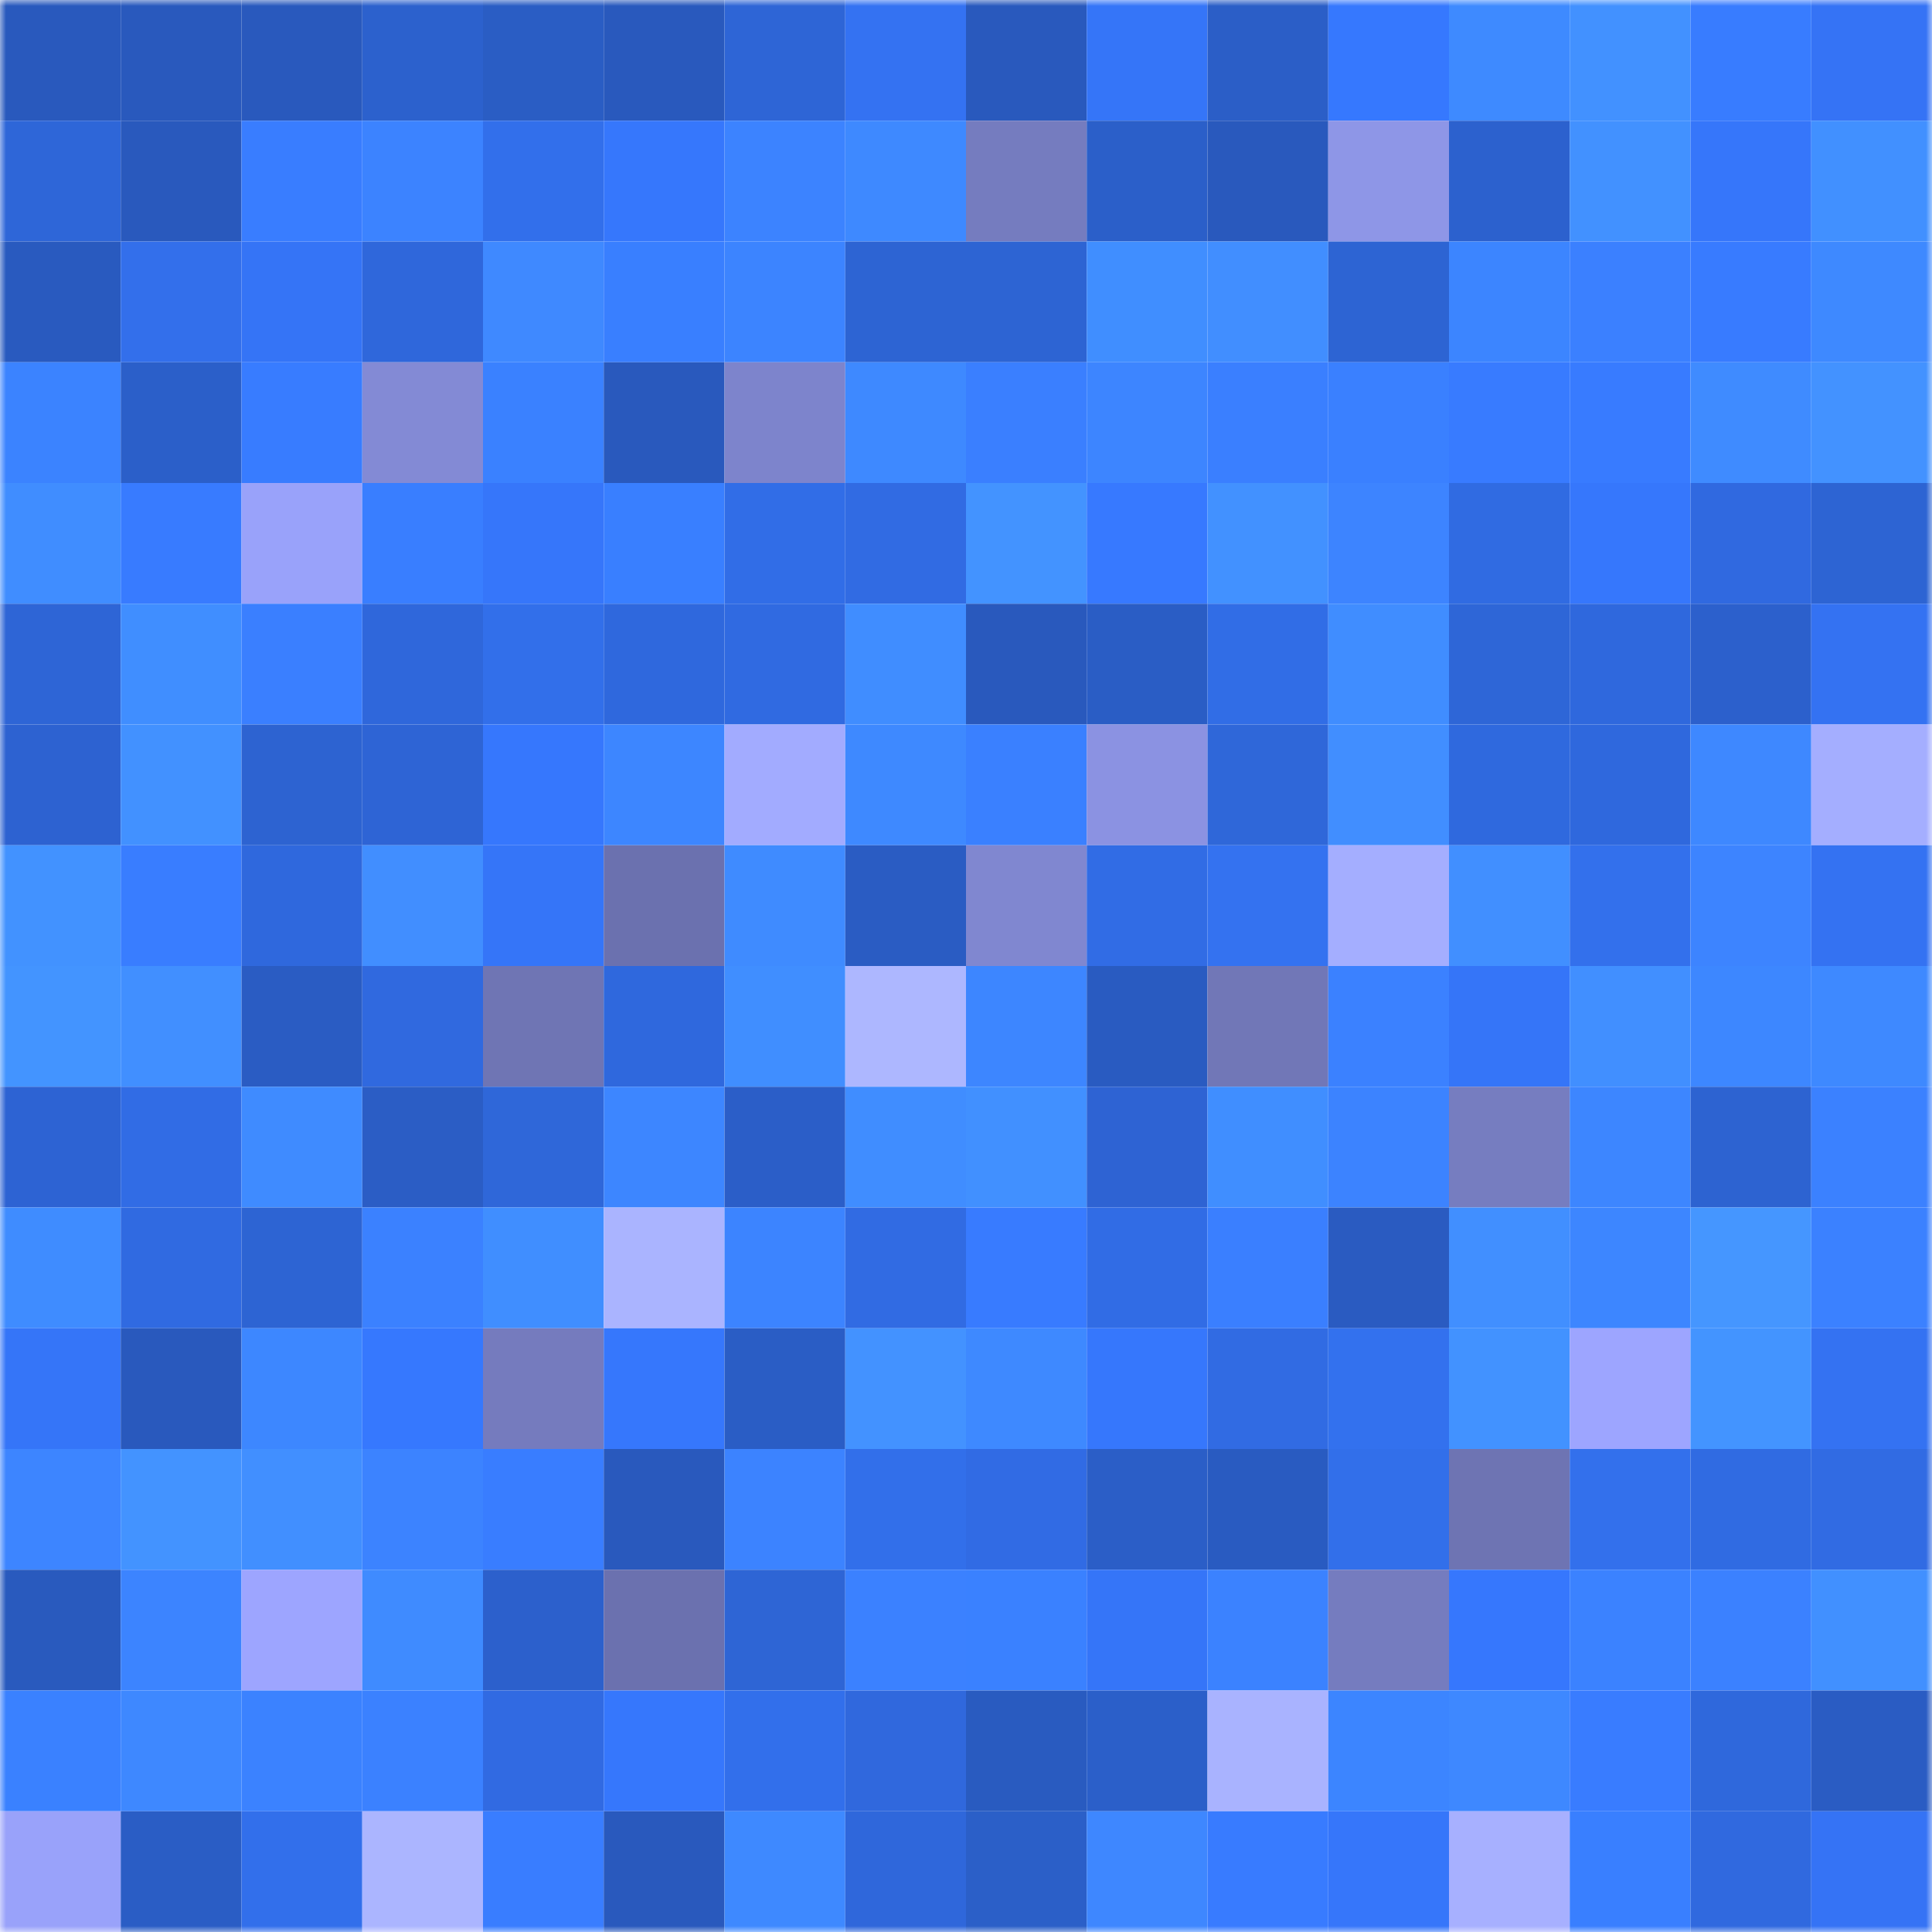 <svg viewBox="0 0 160 160" fill="none" role="img" xmlns="http://www.w3.org/2000/svg" width="240" height="240" name="basenames%2Csekuja.base.eth"><mask id="845956926" mask-type="alpha" maskUnits="userSpaceOnUse" x="0" y="0" width="160" height="160"><rect width="160" height="160" fill="#FFFFFF"></rect></mask><g mask="url(#845956926)"><rect x="0" y="0" width="10" height="10" fill="#2959bd"></rect><rect x="10" y="0" width="10" height="10" fill="#2959bd"></rect><rect x="20" y="0" width="10" height="10" fill="#2959bd"></rect><rect x="30" y="0" width="10" height="10" fill="#2c61cd"></rect><rect x="40" y="0" width="10" height="10" fill="#2a5dc4"></rect><rect x="50" y="0" width="10" height="10" fill="#2959bd"></rect><rect x="60" y="0" width="10" height="10" fill="#2e65d6"></rect><rect x="70" y="0" width="10" height="10" fill="#3472f2"></rect><rect x="80" y="0" width="10" height="10" fill="#2959bd"></rect><rect x="90" y="0" width="10" height="10" fill="#3575f8"></rect><rect x="100" y="0" width="10" height="10" fill="#2b5ec7"></rect><rect x="110" y="0" width="10" height="10" fill="#3678fe"></rect><rect x="120" y="0" width="10" height="10" fill="#3e8aff"></rect><rect x="130" y="0" width="10" height="10" fill="#4291ff"></rect><rect x="140" y="0" width="10" height="10" fill="#387cff"></rect><rect x="150" y="0" width="10" height="10" fill="#3573f5"></rect><rect x="0" y="10" width="10" height="10" fill="#2e66d8"></rect><rect x="10" y="10" width="10" height="10" fill="#2959bd"></rect><rect x="20" y="10" width="10" height="10" fill="#397dff"></rect><rect x="30" y="10" width="10" height="10" fill="#3c83ff"></rect><rect x="40" y="10" width="10" height="10" fill="#326feb"></rect><rect x="50" y="10" width="10" height="10" fill="#3677fc"></rect><rect x="60" y="10" width="10" height="10" fill="#3c83ff"></rect><rect x="70" y="10" width="10" height="10" fill="#3e89ff"></rect><rect x="80" y="10" width="10" height="10" fill="#757cbf"></rect><rect x="90" y="10" width="10" height="10" fill="#2b5fc9"></rect><rect x="100" y="10" width="10" height="10" fill="#2959bd"></rect><rect x="110" y="10" width="10" height="10" fill="#8e96e7"></rect><rect x="120" y="10" width="10" height="10" fill="#2c61ce"></rect><rect x="130" y="10" width="10" height="10" fill="#4291ff"></rect><rect x="140" y="10" width="10" height="10" fill="#3676fa"></rect><rect x="150" y="10" width="10" height="10" fill="#4190ff"></rect><rect x="0" y="20" width="10" height="10" fill="#295abf"></rect><rect x="10" y="20" width="10" height="10" fill="#336feb"></rect><rect x="20" y="20" width="10" height="10" fill="#3574f6"></rect><rect x="30" y="20" width="10" height="10" fill="#2f67db"></rect><rect x="40" y="20" width="10" height="10" fill="#3f89ff"></rect><rect x="50" y="20" width="10" height="10" fill="#397fff"></rect><rect x="60" y="20" width="10" height="10" fill="#3c84ff"></rect><rect x="70" y="20" width="10" height="10" fill="#2d64d3"></rect><rect x="80" y="20" width="10" height="10" fill="#2d64d3"></rect><rect x="90" y="20" width="10" height="10" fill="#408eff"></rect><rect x="100" y="20" width="10" height="10" fill="#418eff"></rect><rect x="110" y="20" width="10" height="10" fill="#2d64d3"></rect><rect x="120" y="20" width="10" height="10" fill="#3c85ff"></rect><rect x="130" y="20" width="10" height="10" fill="#3b80ff"></rect><rect x="140" y="20" width="10" height="10" fill="#387bff"></rect><rect x="150" y="20" width="10" height="10" fill="#3e89ff"></rect><rect x="0" y="30" width="10" height="10" fill="#3b83ff"></rect><rect x="10" y="30" width="10" height="10" fill="#2b5fc9"></rect><rect x="20" y="30" width="10" height="10" fill="#387cff"></rect><rect x="30" y="30" width="10" height="10" fill="#838ad5"></rect><rect x="40" y="30" width="10" height="10" fill="#3a81ff"></rect><rect x="50" y="30" width="10" height="10" fill="#2959bd"></rect><rect x="60" y="30" width="10" height="10" fill="#7d84cc"></rect><rect x="70" y="30" width="10" height="10" fill="#3e89ff"></rect><rect x="80" y="30" width="10" height="10" fill="#3a7fff"></rect><rect x="90" y="30" width="10" height="10" fill="#3d85ff"></rect><rect x="100" y="30" width="10" height="10" fill="#3a7fff"></rect><rect x="110" y="30" width="10" height="10" fill="#3a80ff"></rect><rect x="120" y="30" width="10" height="10" fill="#387bff"></rect><rect x="130" y="30" width="10" height="10" fill="#387bff"></rect><rect x="140" y="30" width="10" height="10" fill="#3f8bff"></rect><rect x="150" y="30" width="10" height="10" fill="#4392ff"></rect><rect x="0" y="40" width="10" height="10" fill="#408dff"></rect><rect x="10" y="40" width="10" height="10" fill="#387bff"></rect><rect x="20" y="40" width="10" height="10" fill="#99a2fa"></rect><rect x="30" y="40" width="10" height="10" fill="#397eff"></rect><rect x="40" y="40" width="10" height="10" fill="#3676fa"></rect><rect x="50" y="40" width="10" height="10" fill="#397fff"></rect><rect x="60" y="40" width="10" height="10" fill="#316de7"></rect><rect x="70" y="40" width="10" height="10" fill="#316be3"></rect><rect x="80" y="40" width="10" height="10" fill="#4393ff"></rect><rect x="90" y="40" width="10" height="10" fill="#3779ff"></rect><rect x="100" y="40" width="10" height="10" fill="#4291ff"></rect><rect x="110" y="40" width="10" height="10" fill="#3d84ff"></rect><rect x="120" y="40" width="10" height="10" fill="#306be2"></rect><rect x="130" y="40" width="10" height="10" fill="#3677fc"></rect><rect x="140" y="40" width="10" height="10" fill="#3069e0"></rect><rect x="150" y="40" width="10" height="10" fill="#2d64d3"></rect><rect x="0" y="50" width="10" height="10" fill="#2e65d6"></rect><rect x="10" y="50" width="10" height="10" fill="#408eff"></rect><rect x="20" y="50" width="10" height="10" fill="#3a7fff"></rect><rect x="30" y="50" width="10" height="10" fill="#2f67db"></rect><rect x="40" y="50" width="10" height="10" fill="#326fea"></rect><rect x="50" y="50" width="10" height="10" fill="#2f68dd"></rect><rect x="60" y="50" width="10" height="10" fill="#306ae1"></rect><rect x="70" y="50" width="10" height="10" fill="#408dff"></rect><rect x="80" y="50" width="10" height="10" fill="#2959bd"></rect><rect x="90" y="50" width="10" height="10" fill="#2a5dc5"></rect><rect x="100" y="50" width="10" height="10" fill="#316de6"></rect><rect x="110" y="50" width="10" height="10" fill="#408dff"></rect><rect x="120" y="50" width="10" height="10" fill="#2e66d7"></rect><rect x="130" y="50" width="10" height="10" fill="#2f68dd"></rect><rect x="140" y="50" width="10" height="10" fill="#2c60cc"></rect><rect x="150" y="50" width="10" height="10" fill="#3472f2"></rect><rect x="0" y="60" width="10" height="10" fill="#2d62d1"></rect><rect x="10" y="60" width="10" height="10" fill="#4291ff"></rect><rect x="20" y="60" width="10" height="10" fill="#2d63d1"></rect><rect x="30" y="60" width="10" height="10" fill="#2e64d5"></rect><rect x="40" y="60" width="10" height="10" fill="#3677fd"></rect><rect x="50" y="60" width="10" height="10" fill="#3d86ff"></rect><rect x="60" y="60" width="10" height="10" fill="#a2abff"></rect><rect x="70" y="60" width="10" height="10" fill="#3e89ff"></rect><rect x="80" y="60" width="10" height="10" fill="#3a80ff"></rect><rect x="90" y="60" width="10" height="10" fill="#8b92e2"></rect><rect x="100" y="60" width="10" height="10" fill="#2f67d9"></rect><rect x="110" y="60" width="10" height="10" fill="#418eff"></rect><rect x="120" y="60" width="10" height="10" fill="#2f69de"></rect><rect x="130" y="60" width="10" height="10" fill="#2f68dd"></rect><rect x="140" y="60" width="10" height="10" fill="#3e88ff"></rect><rect x="150" y="60" width="10" height="10" fill="#a4aeff"></rect><rect x="0" y="70" width="10" height="10" fill="#4292ff"></rect><rect x="10" y="70" width="10" height="10" fill="#397dff"></rect><rect x="20" y="70" width="10" height="10" fill="#2f68dd"></rect><rect x="30" y="70" width="10" height="10" fill="#418eff"></rect><rect x="40" y="70" width="10" height="10" fill="#3575f8"></rect><rect x="50" y="70" width="10" height="10" fill="#6b71af"></rect><rect x="60" y="70" width="10" height="10" fill="#3f8bff"></rect><rect x="70" y="70" width="10" height="10" fill="#2a5cc3"></rect><rect x="80" y="70" width="10" height="10" fill="#8087d0"></rect><rect x="90" y="70" width="10" height="10" fill="#316ce5"></rect><rect x="100" y="70" width="10" height="10" fill="#3472f0"></rect><rect x="110" y="70" width="10" height="10" fill="#a4aeff"></rect><rect x="120" y="70" width="10" height="10" fill="#418fff"></rect><rect x="130" y="70" width="10" height="10" fill="#3370ec"></rect><rect x="140" y="70" width="10" height="10" fill="#3d84ff"></rect><rect x="150" y="70" width="10" height="10" fill="#3472f2"></rect><rect x="0" y="80" width="10" height="10" fill="#4394ff"></rect><rect x="10" y="80" width="10" height="10" fill="#418fff"></rect><rect x="20" y="80" width="10" height="10" fill="#2a5cc3"></rect><rect x="30" y="80" width="10" height="10" fill="#3069df"></rect><rect x="40" y="80" width="10" height="10" fill="#6f75b4"></rect><rect x="50" y="80" width="10" height="10" fill="#2f68dd"></rect><rect x="60" y="80" width="10" height="10" fill="#408eff"></rect><rect x="70" y="80" width="10" height="10" fill="#adb7ff"></rect><rect x="80" y="80" width="10" height="10" fill="#3d86ff"></rect><rect x="90" y="80" width="10" height="10" fill="#295bc1"></rect><rect x="100" y="80" width="10" height="10" fill="#7177b7"></rect><rect x="110" y="80" width="10" height="10" fill="#3b81ff"></rect><rect x="120" y="80" width="10" height="10" fill="#3575f8"></rect><rect x="130" y="80" width="10" height="10" fill="#418fff"></rect><rect x="140" y="80" width="10" height="10" fill="#3d87ff"></rect><rect x="150" y="80" width="10" height="10" fill="#3e89ff"></rect><rect x="0" y="90" width="10" height="10" fill="#2d63d3"></rect><rect x="10" y="90" width="10" height="10" fill="#316ce5"></rect><rect x="20" y="90" width="10" height="10" fill="#3f8bff"></rect><rect x="30" y="90" width="10" height="10" fill="#2b5dc5"></rect><rect x="40" y="90" width="10" height="10" fill="#2f67d9"></rect><rect x="50" y="90" width="10" height="10" fill="#3d86ff"></rect><rect x="60" y="90" width="10" height="10" fill="#2b5ec8"></rect><rect x="70" y="90" width="10" height="10" fill="#408dff"></rect><rect x="80" y="90" width="10" height="10" fill="#4190ff"></rect><rect x="90" y="90" width="10" height="10" fill="#2e63d3"></rect><rect x="100" y="90" width="10" height="10" fill="#408eff"></rect><rect x="110" y="90" width="10" height="10" fill="#3c83ff"></rect><rect x="120" y="90" width="10" height="10" fill="#767dc0"></rect><rect x="130" y="90" width="10" height="10" fill="#3d86ff"></rect><rect x="140" y="90" width="10" height="10" fill="#2d63d1"></rect><rect x="150" y="90" width="10" height="10" fill="#3b81ff"></rect><rect x="0" y="100" width="10" height="10" fill="#3f8cff"></rect><rect x="10" y="100" width="10" height="10" fill="#306ae1"></rect><rect x="20" y="100" width="10" height="10" fill="#2d64d3"></rect><rect x="30" y="100" width="10" height="10" fill="#3b81ff"></rect><rect x="40" y="100" width="10" height="10" fill="#408eff"></rect><rect x="50" y="100" width="10" height="10" fill="#aab4ff"></rect><rect x="60" y="100" width="10" height="10" fill="#3c84ff"></rect><rect x="70" y="100" width="10" height="10" fill="#316be3"></rect><rect x="80" y="100" width="10" height="10" fill="#387bff"></rect><rect x="90" y="100" width="10" height="10" fill="#316ce5"></rect><rect x="100" y="100" width="10" height="10" fill="#3a7fff"></rect><rect x="110" y="100" width="10" height="10" fill="#2a5bc1"></rect><rect x="120" y="100" width="10" height="10" fill="#418fff"></rect><rect x="130" y="100" width="10" height="10" fill="#3d86ff"></rect><rect x="140" y="100" width="10" height="10" fill="#4596ff"></rect><rect x="150" y="100" width="10" height="10" fill="#3b81ff"></rect><rect x="0" y="110" width="10" height="10" fill="#3575f8"></rect><rect x="10" y="110" width="10" height="10" fill="#2959bd"></rect><rect x="20" y="110" width="10" height="10" fill="#3d87ff"></rect><rect x="30" y="110" width="10" height="10" fill="#3678fe"></rect><rect x="40" y="110" width="10" height="10" fill="#757bbe"></rect><rect x="50" y="110" width="10" height="10" fill="#3677fc"></rect><rect x="60" y="110" width="10" height="10" fill="#2a5dc5"></rect><rect x="70" y="110" width="10" height="10" fill="#4392ff"></rect><rect x="80" y="110" width="10" height="10" fill="#3e89ff"></rect><rect x="90" y="110" width="10" height="10" fill="#3677fc"></rect><rect x="100" y="110" width="10" height="10" fill="#316be3"></rect><rect x="110" y="110" width="10" height="10" fill="#3371ee"></rect><rect x="120" y="110" width="10" height="10" fill="#4292ff"></rect><rect x="130" y="110" width="10" height="10" fill="#9da5ff"></rect><rect x="140" y="110" width="10" height="10" fill="#4394ff"></rect><rect x="150" y="110" width="10" height="10" fill="#3472f2"></rect><rect x="0" y="120" width="10" height="10" fill="#3d85ff"></rect><rect x="10" y="120" width="10" height="10" fill="#4393ff"></rect><rect x="20" y="120" width="10" height="10" fill="#418fff"></rect><rect x="30" y="120" width="10" height="10" fill="#3c83ff"></rect><rect x="40" y="120" width="10" height="10" fill="#397dff"></rect><rect x="50" y="120" width="10" height="10" fill="#2959bd"></rect><rect x="60" y="120" width="10" height="10" fill="#3c83ff"></rect><rect x="70" y="120" width="10" height="10" fill="#326fea"></rect><rect x="80" y="120" width="10" height="10" fill="#316be4"></rect><rect x="90" y="120" width="10" height="10" fill="#2b5ec7"></rect><rect x="100" y="120" width="10" height="10" fill="#295bc1"></rect><rect x="110" y="120" width="10" height="10" fill="#326fea"></rect><rect x="120" y="120" width="10" height="10" fill="#6e74b3"></rect><rect x="130" y="120" width="10" height="10" fill="#3370ec"></rect><rect x="140" y="120" width="10" height="10" fill="#306be2"></rect><rect x="150" y="120" width="10" height="10" fill="#316be3"></rect><rect x="0" y="130" width="10" height="10" fill="#295abe"></rect><rect x="10" y="130" width="10" height="10" fill="#3c84ff"></rect><rect x="20" y="130" width="10" height="10" fill="#9da5ff"></rect><rect x="30" y="130" width="10" height="10" fill="#3f8bff"></rect><rect x="40" y="130" width="10" height="10" fill="#2c60cc"></rect><rect x="50" y="130" width="10" height="10" fill="#6b71af"></rect><rect x="60" y="130" width="10" height="10" fill="#2e65d5"></rect><rect x="70" y="130" width="10" height="10" fill="#3b81ff"></rect><rect x="80" y="130" width="10" height="10" fill="#3a81ff"></rect><rect x="90" y="130" width="10" height="10" fill="#3575f8"></rect><rect x="100" y="130" width="10" height="10" fill="#3b82ff"></rect><rect x="110" y="130" width="10" height="10" fill="#757cbf"></rect><rect x="120" y="130" width="10" height="10" fill="#3677fd"></rect><rect x="130" y="130" width="10" height="10" fill="#3b82ff"></rect><rect x="140" y="130" width="10" height="10" fill="#3b81ff"></rect><rect x="150" y="130" width="10" height="10" fill="#4190ff"></rect><rect x="0" y="140" width="10" height="10" fill="#3a81ff"></rect><rect x="10" y="140" width="10" height="10" fill="#3e88ff"></rect><rect x="20" y="140" width="10" height="10" fill="#3b82ff"></rect><rect x="30" y="140" width="10" height="10" fill="#3b81ff"></rect><rect x="40" y="140" width="10" height="10" fill="#316ae2"></rect><rect x="50" y="140" width="10" height="10" fill="#3677fc"></rect><rect x="60" y="140" width="10" height="10" fill="#326feb"></rect><rect x="70" y="140" width="10" height="10" fill="#3068dd"></rect><rect x="80" y="140" width="10" height="10" fill="#295bc0"></rect><rect x="90" y="140" width="10" height="10" fill="#2b5fc9"></rect><rect x="100" y="140" width="10" height="10" fill="#a9b3ff"></rect><rect x="110" y="140" width="10" height="10" fill="#3c85ff"></rect><rect x="120" y="140" width="10" height="10" fill="#3e88ff"></rect><rect x="130" y="140" width="10" height="10" fill="#397cff"></rect><rect x="140" y="140" width="10" height="10" fill="#2f68dc"></rect><rect x="150" y="140" width="10" height="10" fill="#2a5cc3"></rect><rect x="0" y="150" width="10" height="10" fill="#99a2fa"></rect><rect x="10" y="150" width="10" height="10" fill="#2a5dc5"></rect><rect x="20" y="150" width="10" height="10" fill="#326feb"></rect><rect x="30" y="150" width="10" height="10" fill="#abb5ff"></rect><rect x="40" y="150" width="10" height="10" fill="#397dff"></rect><rect x="50" y="150" width="10" height="10" fill="#2959bd"></rect><rect x="60" y="150" width="10" height="10" fill="#3e89ff"></rect><rect x="70" y="150" width="10" height="10" fill="#2f67db"></rect><rect x="80" y="150" width="10" height="10" fill="#2b5fc8"></rect><rect x="90" y="150" width="10" height="10" fill="#3e87ff"></rect><rect x="100" y="150" width="10" height="10" fill="#387bff"></rect><rect x="110" y="150" width="10" height="10" fill="#3676fa"></rect><rect x="120" y="150" width="10" height="10" fill="#a7b0ff"></rect><rect x="130" y="150" width="10" height="10" fill="#397fff"></rect><rect x="140" y="150" width="10" height="10" fill="#3069df"></rect><rect x="150" y="150" width="10" height="10" fill="#3573f5"></rect></g></svg>